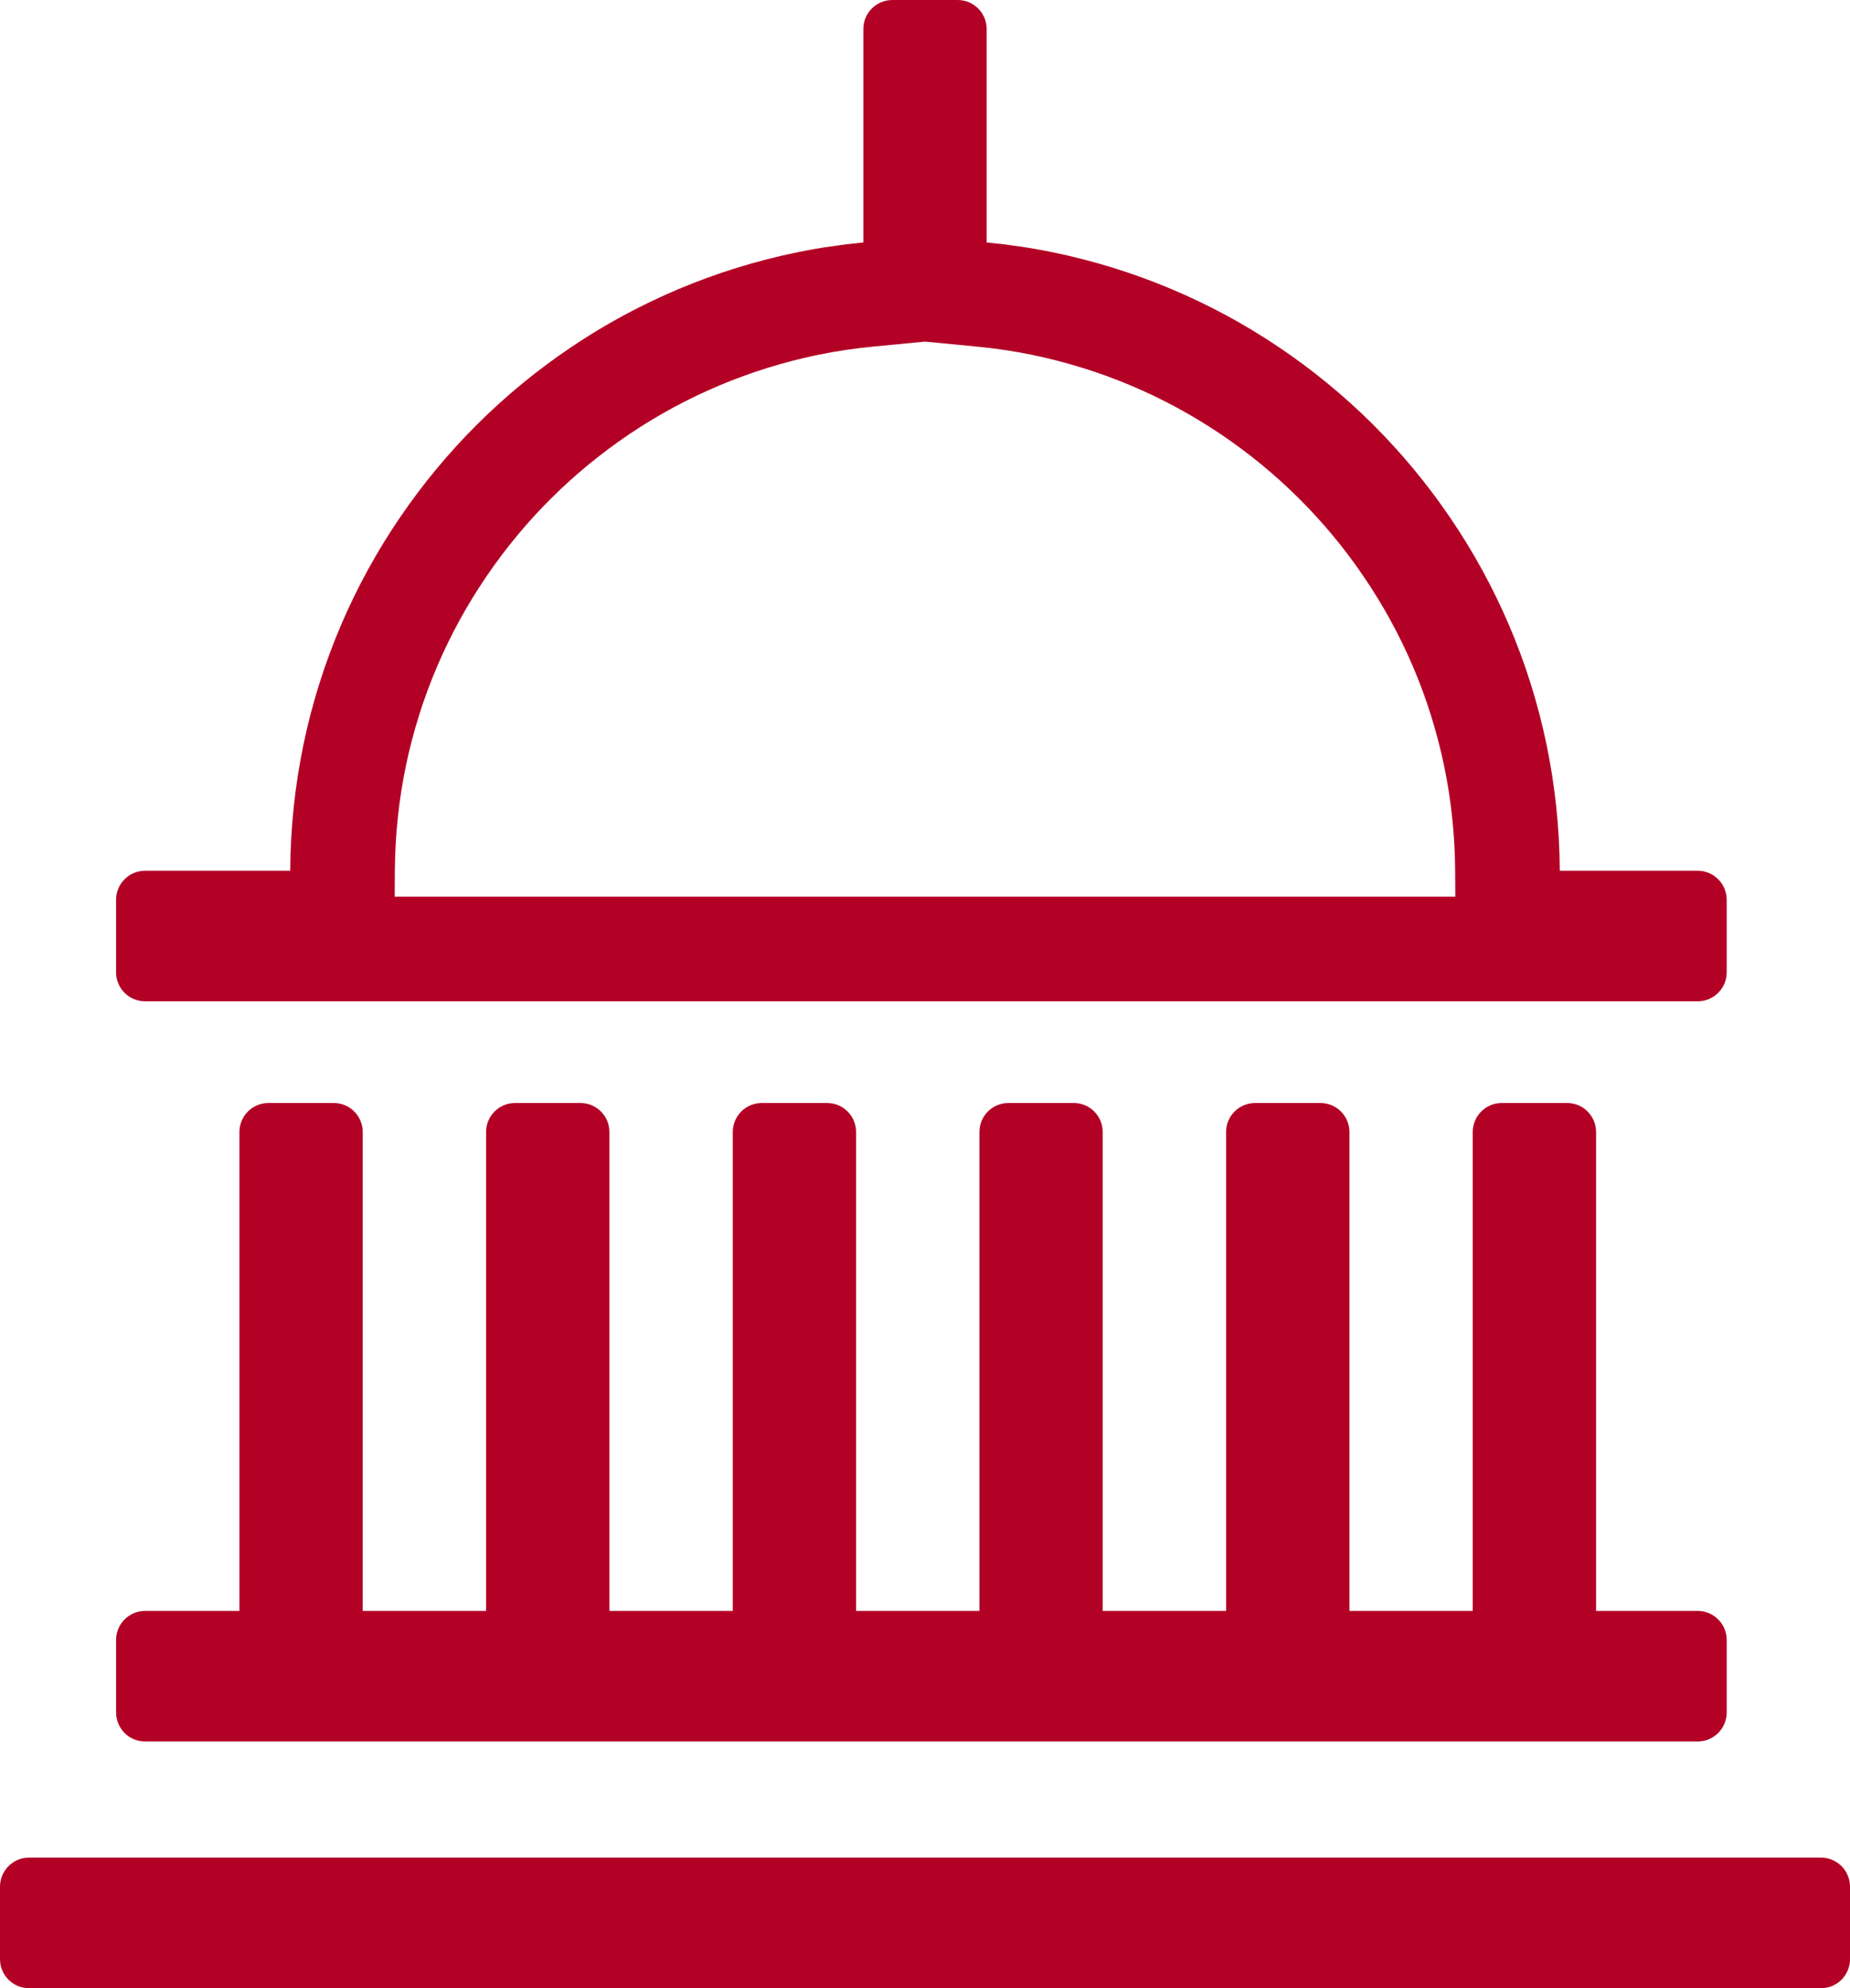 <svg xmlns="http://www.w3.org/2000/svg" width="35.365" height="38" viewBox="0 0 35.365 38">
  <g id="icn-046" transform="translate(812.999 -12831)" fill="none">
    <path d="M-812.444,12869a.554.554,0,0,1-.555-.555v-1.387a.555.555,0,0,1,.555-.555h34.255a.555.555,0,0,1,.555.555v1.387a.555.555,0,0,1-.555.555Zm2.219-4.715a.555.555,0,0,1-.555-.556v-1.386a.555.555,0,0,1,.555-.555h1.8v-9.153a.555.555,0,0,1,.555-.555h1.248a.555.555,0,0,1,.555.555v9.153h2.358v-9.153a.555.555,0,0,1,.555-.555h1.248a.555.555,0,0,1,.555.555v9.153h2.358v-9.153a.555.555,0,0,1,.555-.555h1.248a.555.555,0,0,1,.555.555v9.153h2.357v-9.153a.555.555,0,0,1,.555-.555h1.248a.555.555,0,0,1,.555.555v9.153h2.358v-9.153a.555.555,0,0,1,.555-.555h1.248a.555.555,0,0,1,.555.555v9.153h2.358v-9.153a.555.555,0,0,1,.555-.555h1.248a.555.555,0,0,1,.555.555v9.153h1.941a.555.555,0,0,1,.555.555v1.386a.555.555,0,0,1-.555.556Zm0-14.147a.554.554,0,0,1-.555-.554v-1.387a.556.556,0,0,1,.555-.556h2.774a12.21,12.21,0,0,1,.258-2.434,12.072,12.072,0,0,1,.714-2.264,12.116,12.116,0,0,1,1.123-2.05,12.2,12.2,0,0,1,1.482-1.786,12.212,12.212,0,0,1,1.793-1.473,12.026,12.026,0,0,1,2.056-1.111,12.138,12.138,0,0,1,2.271-.7,12.051,12.051,0,0,1,1.259-.187v-4.08a.554.554,0,0,1,.555-.554h1.248a.554.554,0,0,1,.555.554v4.08a12.051,12.051,0,0,1,1.259.188,12.125,12.125,0,0,1,2.271.7,12.011,12.011,0,0,1,2.057,1.111,12.2,12.2,0,0,1,1.793,1.473,12.188,12.188,0,0,1,1.482,1.786,12.111,12.111,0,0,1,1.123,2.05,12.068,12.068,0,0,1,.714,2.264,12.217,12.217,0,0,1,.258,2.434h2.635a.556.556,0,0,1,.555.556v1.387a.554.554,0,0,1-.555.554Z" stroke="none"/>
    <path d="M -785.179 12848.138 L -785.182 12847.652 C -785.185 12846.967 -785.258 12846.282 -785.397 12845.619 C -785.533 12844.973 -785.733 12844.337 -785.993 12843.73 C -786.248 12843.134 -786.563 12842.559 -786.931 12842.019 C -787.293 12841.485 -787.71 12840.982 -788.17 12840.525 C -788.626 12840.071 -789.13 12839.657 -789.67 12839.294 C -790.206 12838.933 -790.782 12838.621 -791.385 12838.367 C -791.993 12838.111 -792.63 12837.914 -793.28 12837.78 C -793.614 12837.712 -793.968 12837.659 -794.33 12837.624 L -795.316 12837.529 L -796.302 12837.624 C -796.665 12837.659 -797.018 12837.712 -797.352 12837.78 C -798.002 12837.914 -798.64 12838.111 -799.249 12838.368 C -799.85 12838.621 -800.427 12838.933 -800.964 12839.295 C -801.502 12839.657 -802.006 12840.071 -802.464 12840.526 C -802.923 12840.983 -803.339 12841.485 -803.703 12842.021 C -804.069 12842.559 -804.385 12843.134 -804.64 12843.731 C -804.9 12844.337 -805.1 12844.973 -805.236 12845.619 C -805.375 12846.282 -805.447 12846.967 -805.451 12847.653 L -805.454 12848.138 L -785.179 12848.138 M -778.189 12869 L -812.444 12869 C -812.75 12869 -812.999 12868.752 -812.999 12868.445 L -812.999 12867.059 C -812.999 12866.753 -812.75 12866.504 -812.444 12866.504 L -778.189 12866.504 C -777.882 12866.504 -777.634 12866.753 -777.634 12867.059 L -777.634 12868.445 C -777.634 12868.752 -777.882 12869 -778.189 12869 Z M -780.547 12864.285 L -810.225 12864.285 C -810.531 12864.285 -810.78 12864.037 -810.78 12863.729 L -810.78 12862.344 C -810.78 12862.037 -810.531 12861.789 -810.225 12861.789 L -808.422 12861.789 L -808.422 12852.636 C -808.422 12852.33 -808.174 12852.081 -807.868 12852.081 L -806.619 12852.081 C -806.313 12852.081 -806.065 12852.33 -806.065 12852.636 L -806.065 12861.789 L -803.707 12861.789 L -803.707 12852.636 C -803.707 12852.33 -803.459 12852.081 -803.152 12852.081 L -801.904 12852.081 C -801.598 12852.081 -801.349 12852.33 -801.349 12852.636 L -801.349 12861.789 L -798.991 12861.789 L -798.991 12852.636 C -798.991 12852.33 -798.743 12852.081 -798.437 12852.081 L -797.189 12852.081 C -796.882 12852.081 -796.634 12852.33 -796.634 12852.636 L -796.634 12861.789 L -794.276 12861.789 L -794.276 12852.636 C -794.276 12852.33 -794.028 12852.081 -793.721 12852.081 L -792.473 12852.081 C -792.167 12852.081 -791.919 12852.33 -791.919 12852.636 L -791.919 12861.789 L -789.561 12861.789 L -789.561 12852.636 C -789.561 12852.33 -789.312 12852.081 -789.006 12852.081 L -787.758 12852.081 C -787.451 12852.081 -787.203 12852.33 -787.203 12852.636 L -787.203 12861.789 L -784.846 12861.789 L -784.846 12852.636 C -784.846 12852.33 -784.597 12852.081 -784.291 12852.081 L -783.042 12852.081 C -782.736 12852.081 -782.488 12852.33 -782.488 12852.636 L -782.488 12861.789 L -780.547 12861.789 C -780.24 12861.789 -779.991 12862.037 -779.991 12862.344 L -779.991 12863.729 C -779.991 12864.037 -780.24 12864.285 -780.547 12864.285 Z M -780.547 12850.138 L -810.225 12850.138 C -810.531 12850.138 -810.78 12849.891 -810.78 12849.584 L -810.78 12848.197 C -810.78 12847.891 -810.531 12847.642 -810.225 12847.642 L -807.451 12847.642 C -807.447 12846.822 -807.36 12846.004 -807.193 12845.208 C -807.031 12844.435 -806.79 12843.672 -806.479 12842.944 C -806.173 12842.229 -805.795 12841.539 -805.356 12840.895 C -804.921 12840.255 -804.423 12839.654 -803.874 12839.108 C -803.326 12838.562 -802.722 12838.067 -802.081 12837.636 C -801.434 12837.199 -800.742 12836.826 -800.025 12836.524 C -799.295 12836.217 -798.531 12835.98 -797.754 12835.821 C -797.339 12835.736 -796.919 12835.675 -796.495 12835.634 L -796.495 12831.554 C -796.495 12831.248 -796.247 12831 -795.94 12831 L -794.692 12831 C -794.386 12831 -794.138 12831.248 -794.138 12831.554 L -794.138 12835.634 C -793.714 12835.675 -793.293 12835.736 -792.879 12835.821 C -792.102 12835.98 -791.338 12836.217 -790.608 12836.524 C -789.891 12836.826 -789.199 12837.199 -788.552 12837.636 C -787.91 12838.067 -787.307 12838.562 -786.758 12839.108 C -786.21 12839.654 -785.711 12840.255 -785.277 12840.895 C -784.838 12841.539 -784.46 12842.229 -784.154 12842.944 C -783.842 12843.672 -783.602 12844.435 -783.44 12845.208 C -783.273 12846.004 -783.186 12846.823 -783.182 12847.642 L -780.547 12847.642 C -780.24 12847.642 -779.991 12847.891 -779.991 12848.197 L -779.991 12849.584 C -779.991 12849.891 -780.24 12850.138 -780.547 12850.138 Z" stroke="none" fill="#b30125"/>
  </g>
</svg>

